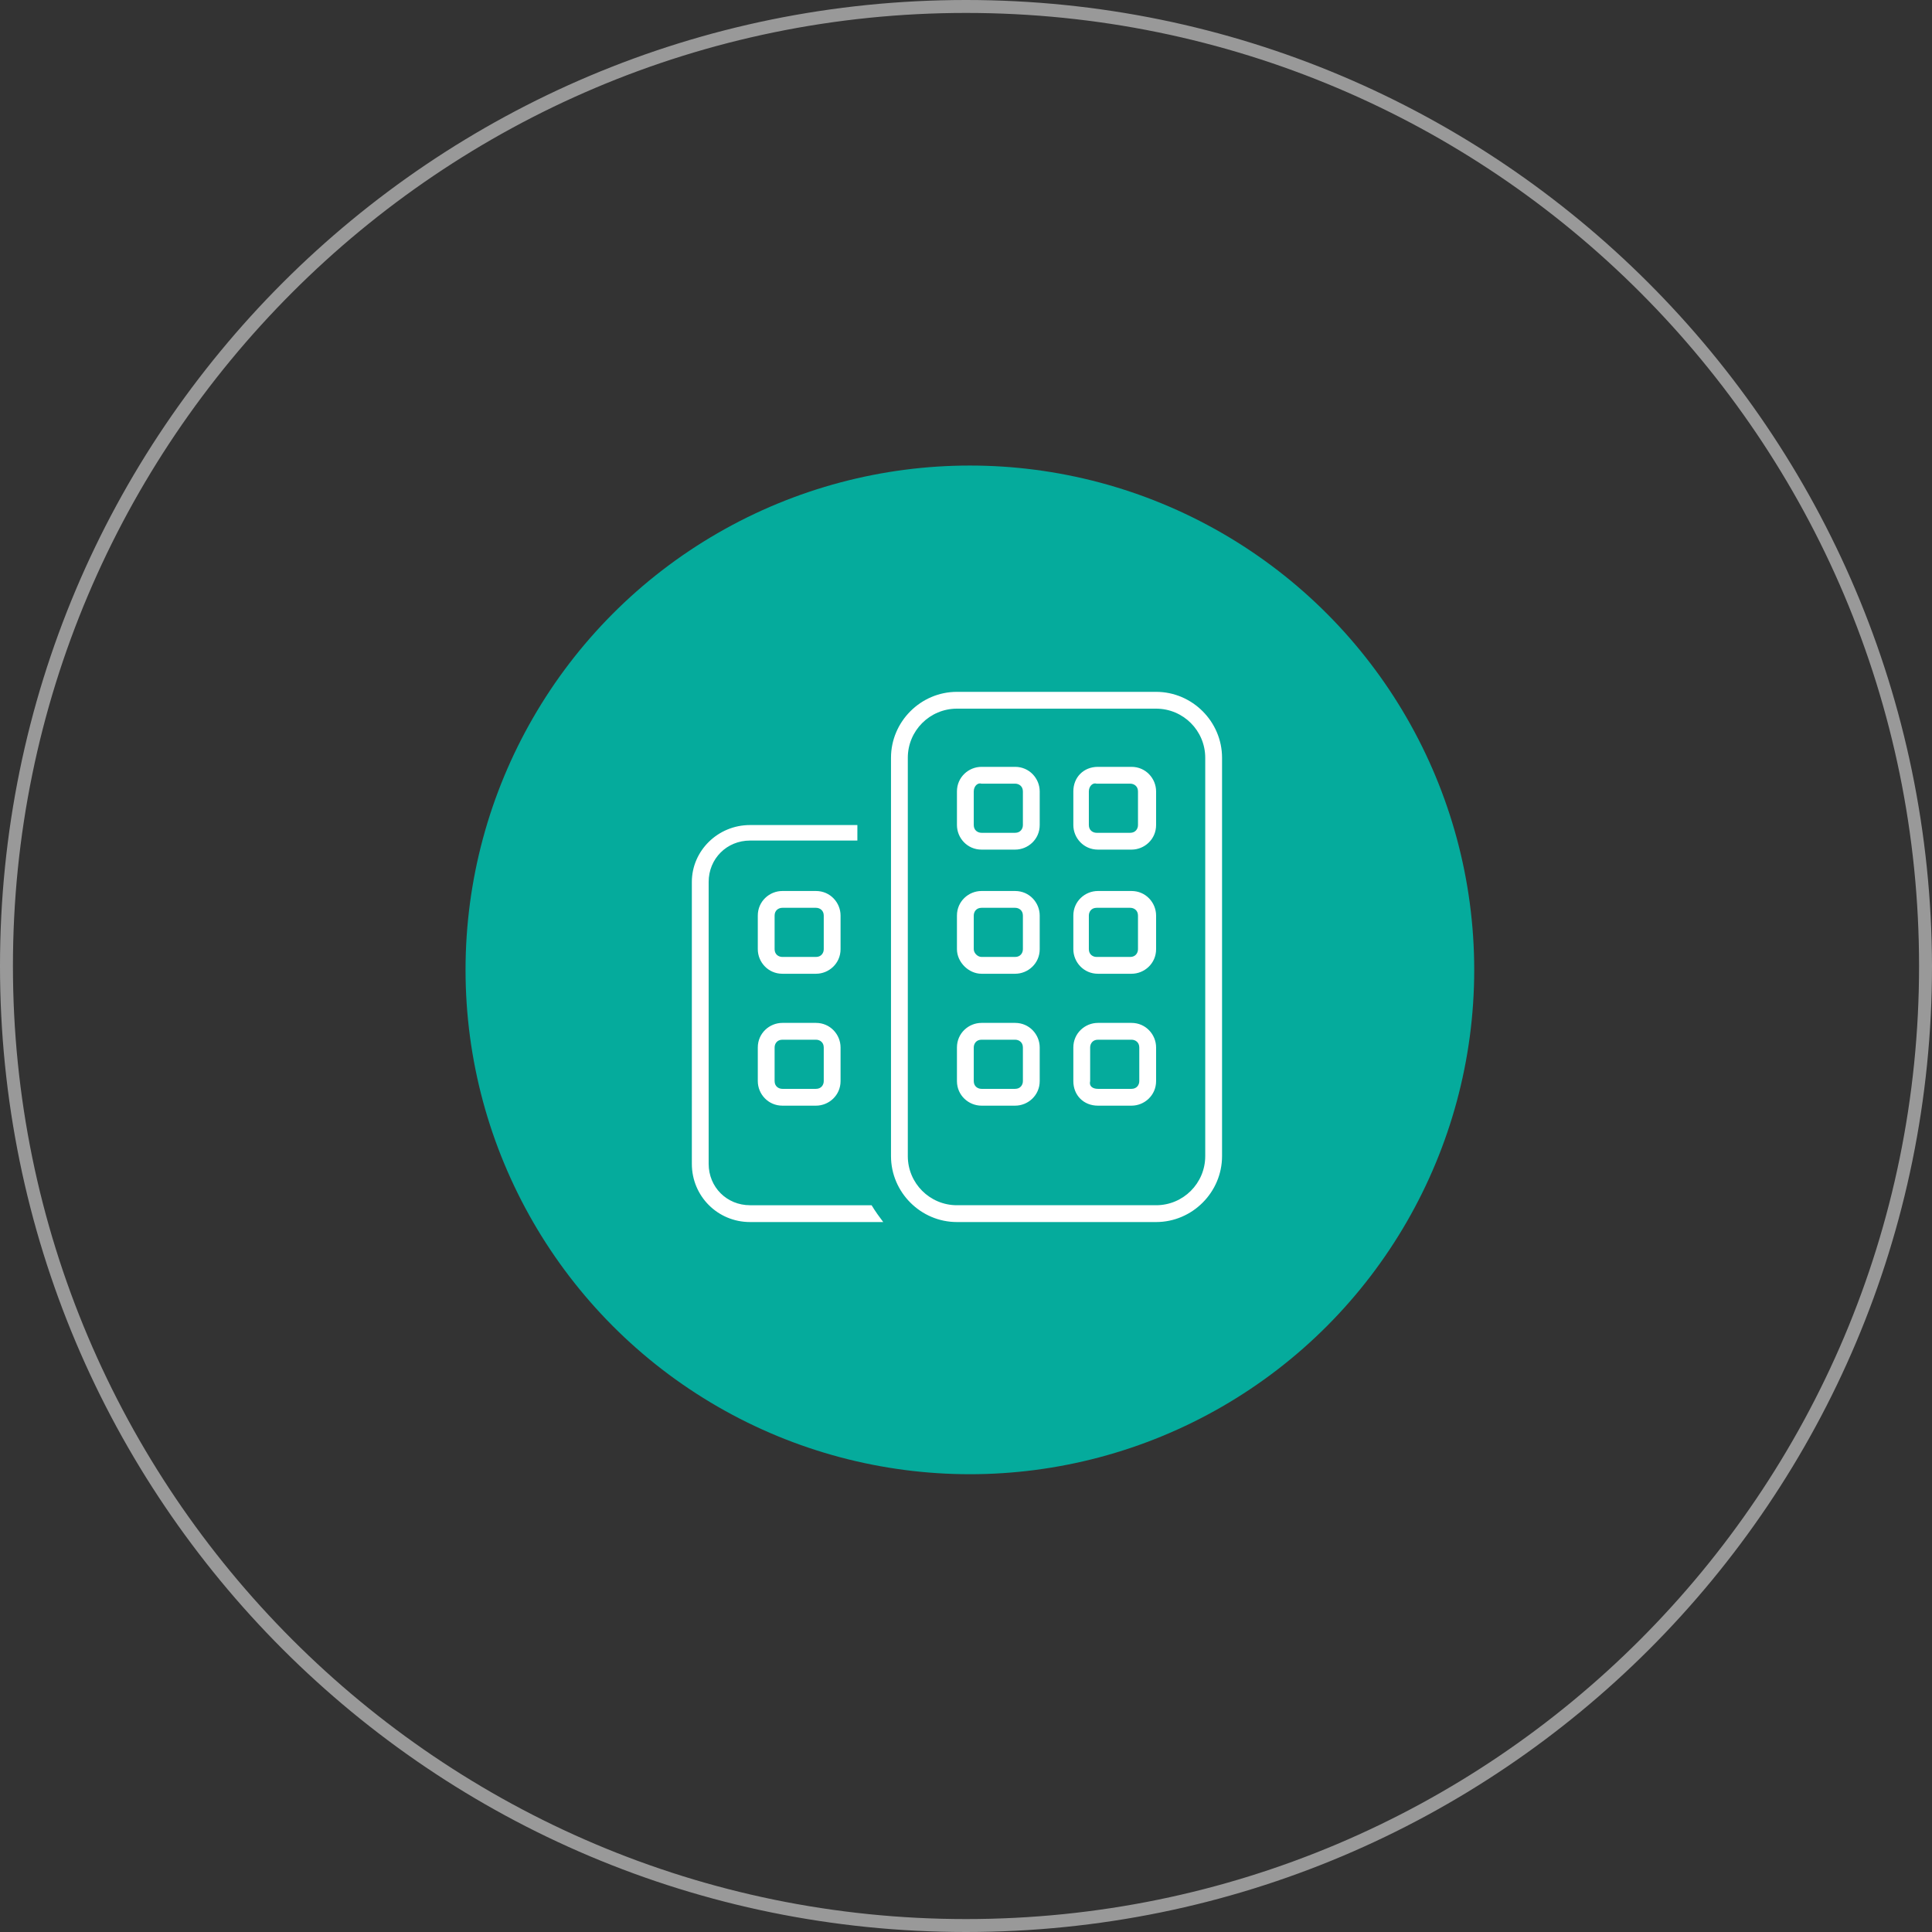 <?xml version="1.0" encoding="utf-8"?>
<!-- Generator: Adobe Illustrator 28.1.0, SVG Export Plug-In . SVG Version: 6.00 Build 0)  -->
<svg version="1.1" id="a" xmlns="http://www.w3.org/2000/svg" xmlns:xlink="http://www.w3.org/1999/xlink" x="0px" y="0px"
	 viewBox="0 0 149.4 149.4" style="enable-background:new 0 0 149.4 149.4;" xml:space="preserve">
<rect x="0" y="0" width="149.4" height="149.4" fill="#333333" stroke="none"/>
<style type="text/css">
	.st0{fill:#05AB9C;}
	.st1{fill:#FFFFFF;}
	.st2{opacity:0.5;}
</style>
<g id="b">
	<circle class="st0" cx="75" cy="75" r="39"/>
	<path class="st1" d="M74,54.8c-2.1,0-3.8,1.7-3.8,3.8v30.8c0,2.1,1.7,3.8,3.8,3.8h15.4c2.1,0,3.8-1.7,3.8-3.8V58.6
		c0-2.1-1.7-3.8-3.8-3.8H74z M68.9,58.6c0-2.8,2.3-5.1,5.1-5.1h15.4c2.8,0,5.1,2.3,5.1,5.1v30.8c0,2.8-2.3,5.1-5.1,5.1H74
		c-2.8,0-5.1-2.3-5.1-5.1V58.6z M58,63.8h8.3V65H58c-1.8,0-3.2,1.4-3.2,3.2V90c0,1.8,1.4,3.2,3.2,3.2h9.4c0.3,0.5,0.6,0.9,0.9,1.3
		H58c-2.5,0-4.5-2-4.5-4.5V68.2C53.5,65.8,55.5,63.8,58,63.8z M58.6,81c0-1.1,0.9-1.9,1.9-1.9h2.6c1.1,0,1.9,0.9,1.9,1.9v2.6
		c0,1.1-0.9,1.9-1.9,1.9h-2.6c-1.1,0-1.9-0.9-1.9-1.9V81z M60.5,80.4c-0.4,0-0.6,0.3-0.6,0.6v2.6c0,0.4,0.3,0.6,0.6,0.6h2.6
		c0.4,0,0.6-0.3,0.6-0.6V81c0-0.4-0.3-0.6-0.6-0.6H60.5z M60.5,68.9h2.6c1.1,0,1.9,0.9,1.9,1.9v2.6c0,1.1-0.9,1.9-1.9,1.9h-2.6
		c-1.1,0-1.9-0.9-1.9-1.9v-2.6C58.6,69.7,59.5,68.9,60.5,68.9z M59.9,70.8v2.6c0,0.4,0.3,0.6,0.6,0.6h2.6c0.4,0,0.6-0.3,0.6-0.6
		v-2.6c0-0.4-0.3-0.6-0.6-0.6h-2.6C60.2,70.2,59.9,70.4,59.9,70.8z M83,83.6V81c0-1.1,0.9-1.9,1.9-1.9h2.6c1.1,0,1.9,0.9,1.9,1.9
		v2.6c0,1.1-0.9,1.9-1.9,1.9h-2.6C83.8,85.5,83,84.7,83,83.6z M84.9,84.2h2.6c0.4,0,0.6-0.3,0.6-0.6V81c0-0.4-0.3-0.6-0.6-0.6h-2.6
		c-0.4,0-0.6,0.3-0.6,0.6v2.6C84.2,84,84.5,84.2,84.9,84.2z M84.9,75.3c-1.1,0-1.9-0.9-1.9-1.9v-2.6c0-1.1,0.9-1.9,1.9-1.9h2.6
		c1.1,0,1.9,0.9,1.9,1.9v2.6c0,1.1-0.9,1.9-1.9,1.9H84.9z M84.2,73.4c0,0.4,0.3,0.6,0.6,0.6h2.6c0.4,0,0.6-0.3,0.6-0.6v-2.6
		c0-0.4-0.3-0.6-0.6-0.6h-2.6c-0.4,0-0.6,0.3-0.6,0.6V73.4z M74,83.6V81c0-1.1,0.9-1.9,1.9-1.9h2.6c1.1,0,1.9,0.9,1.9,1.9v2.6
		c0,1.1-0.9,1.9-1.9,1.9h-2.6C74.9,85.5,74,84.7,74,83.6z M75.9,84.2h2.6c0.4,0,0.6-0.3,0.6-0.6V81c0-0.4-0.3-0.6-0.6-0.6h-2.6
		c-0.4,0-0.6,0.3-0.6,0.6v2.6C75.3,84,75.6,84.2,75.9,84.2z M75.9,59.3h2.6c1.1,0,1.9,0.9,1.9,1.9v2.6c0,1.1-0.9,1.9-1.9,1.9h-2.6
		c-1.1,0-1.9-0.9-1.9-1.9v-2.6C74,60.1,74.9,59.3,75.9,59.3z M75.3,61.2v2.6c0,0.4,0.3,0.6,0.6,0.6h2.6c0.4,0,0.6-0.3,0.6-0.6v-2.6
		c0-0.4-0.3-0.6-0.6-0.6h-2.6C75.6,60.5,75.3,60.8,75.3,61.2z M74,73.4v-2.6c0-1.1,0.9-1.9,1.9-1.9h2.6c1.1,0,1.9,0.9,1.9,1.9v2.6
		c0,1.1-0.9,1.9-1.9,1.9h-2.6C74.9,75.3,74,74.4,74,73.4z M75.9,74h2.6c0.4,0,0.6-0.3,0.6-0.6v-2.6c0-0.4-0.3-0.6-0.6-0.6h-2.6
		c-0.4,0-0.6,0.3-0.6,0.6v2.6C75.3,73.7,75.6,74,75.9,74z M84.9,59.3h2.6c1.1,0,1.9,0.9,1.9,1.9v2.6c0,1.1-0.9,1.9-1.9,1.9h-2.6
		c-1.1,0-1.9-0.9-1.9-1.9v-2.6C83,60.1,83.8,59.3,84.9,59.3z M84.2,61.2v2.6c0,0.4,0.3,0.6,0.6,0.6h2.6c0.4,0,0.6-0.3,0.6-0.6v-2.6
		c0-0.4-0.3-0.6-0.6-0.6h-2.6C84.5,60.5,84.2,60.8,84.2,61.2z"/>
</g>
<g id="c">
	<g class="st2">
		<path class="st1" d="M74.7,1c40.7,0,73.7,33,73.7,73.7s-33,73.7-73.7,73.7S1,115.3,1,74.7S34,1,74.7,1L74.7,1 M74.7,0
			C33.4,0,0,33.4,0,74.7s33.4,74.7,74.7,74.7s74.7-33.4,74.7-74.7l0,0C149.3,33.4,115.9,0,74.7,0z"/>
	</g>
</g>
</svg>
